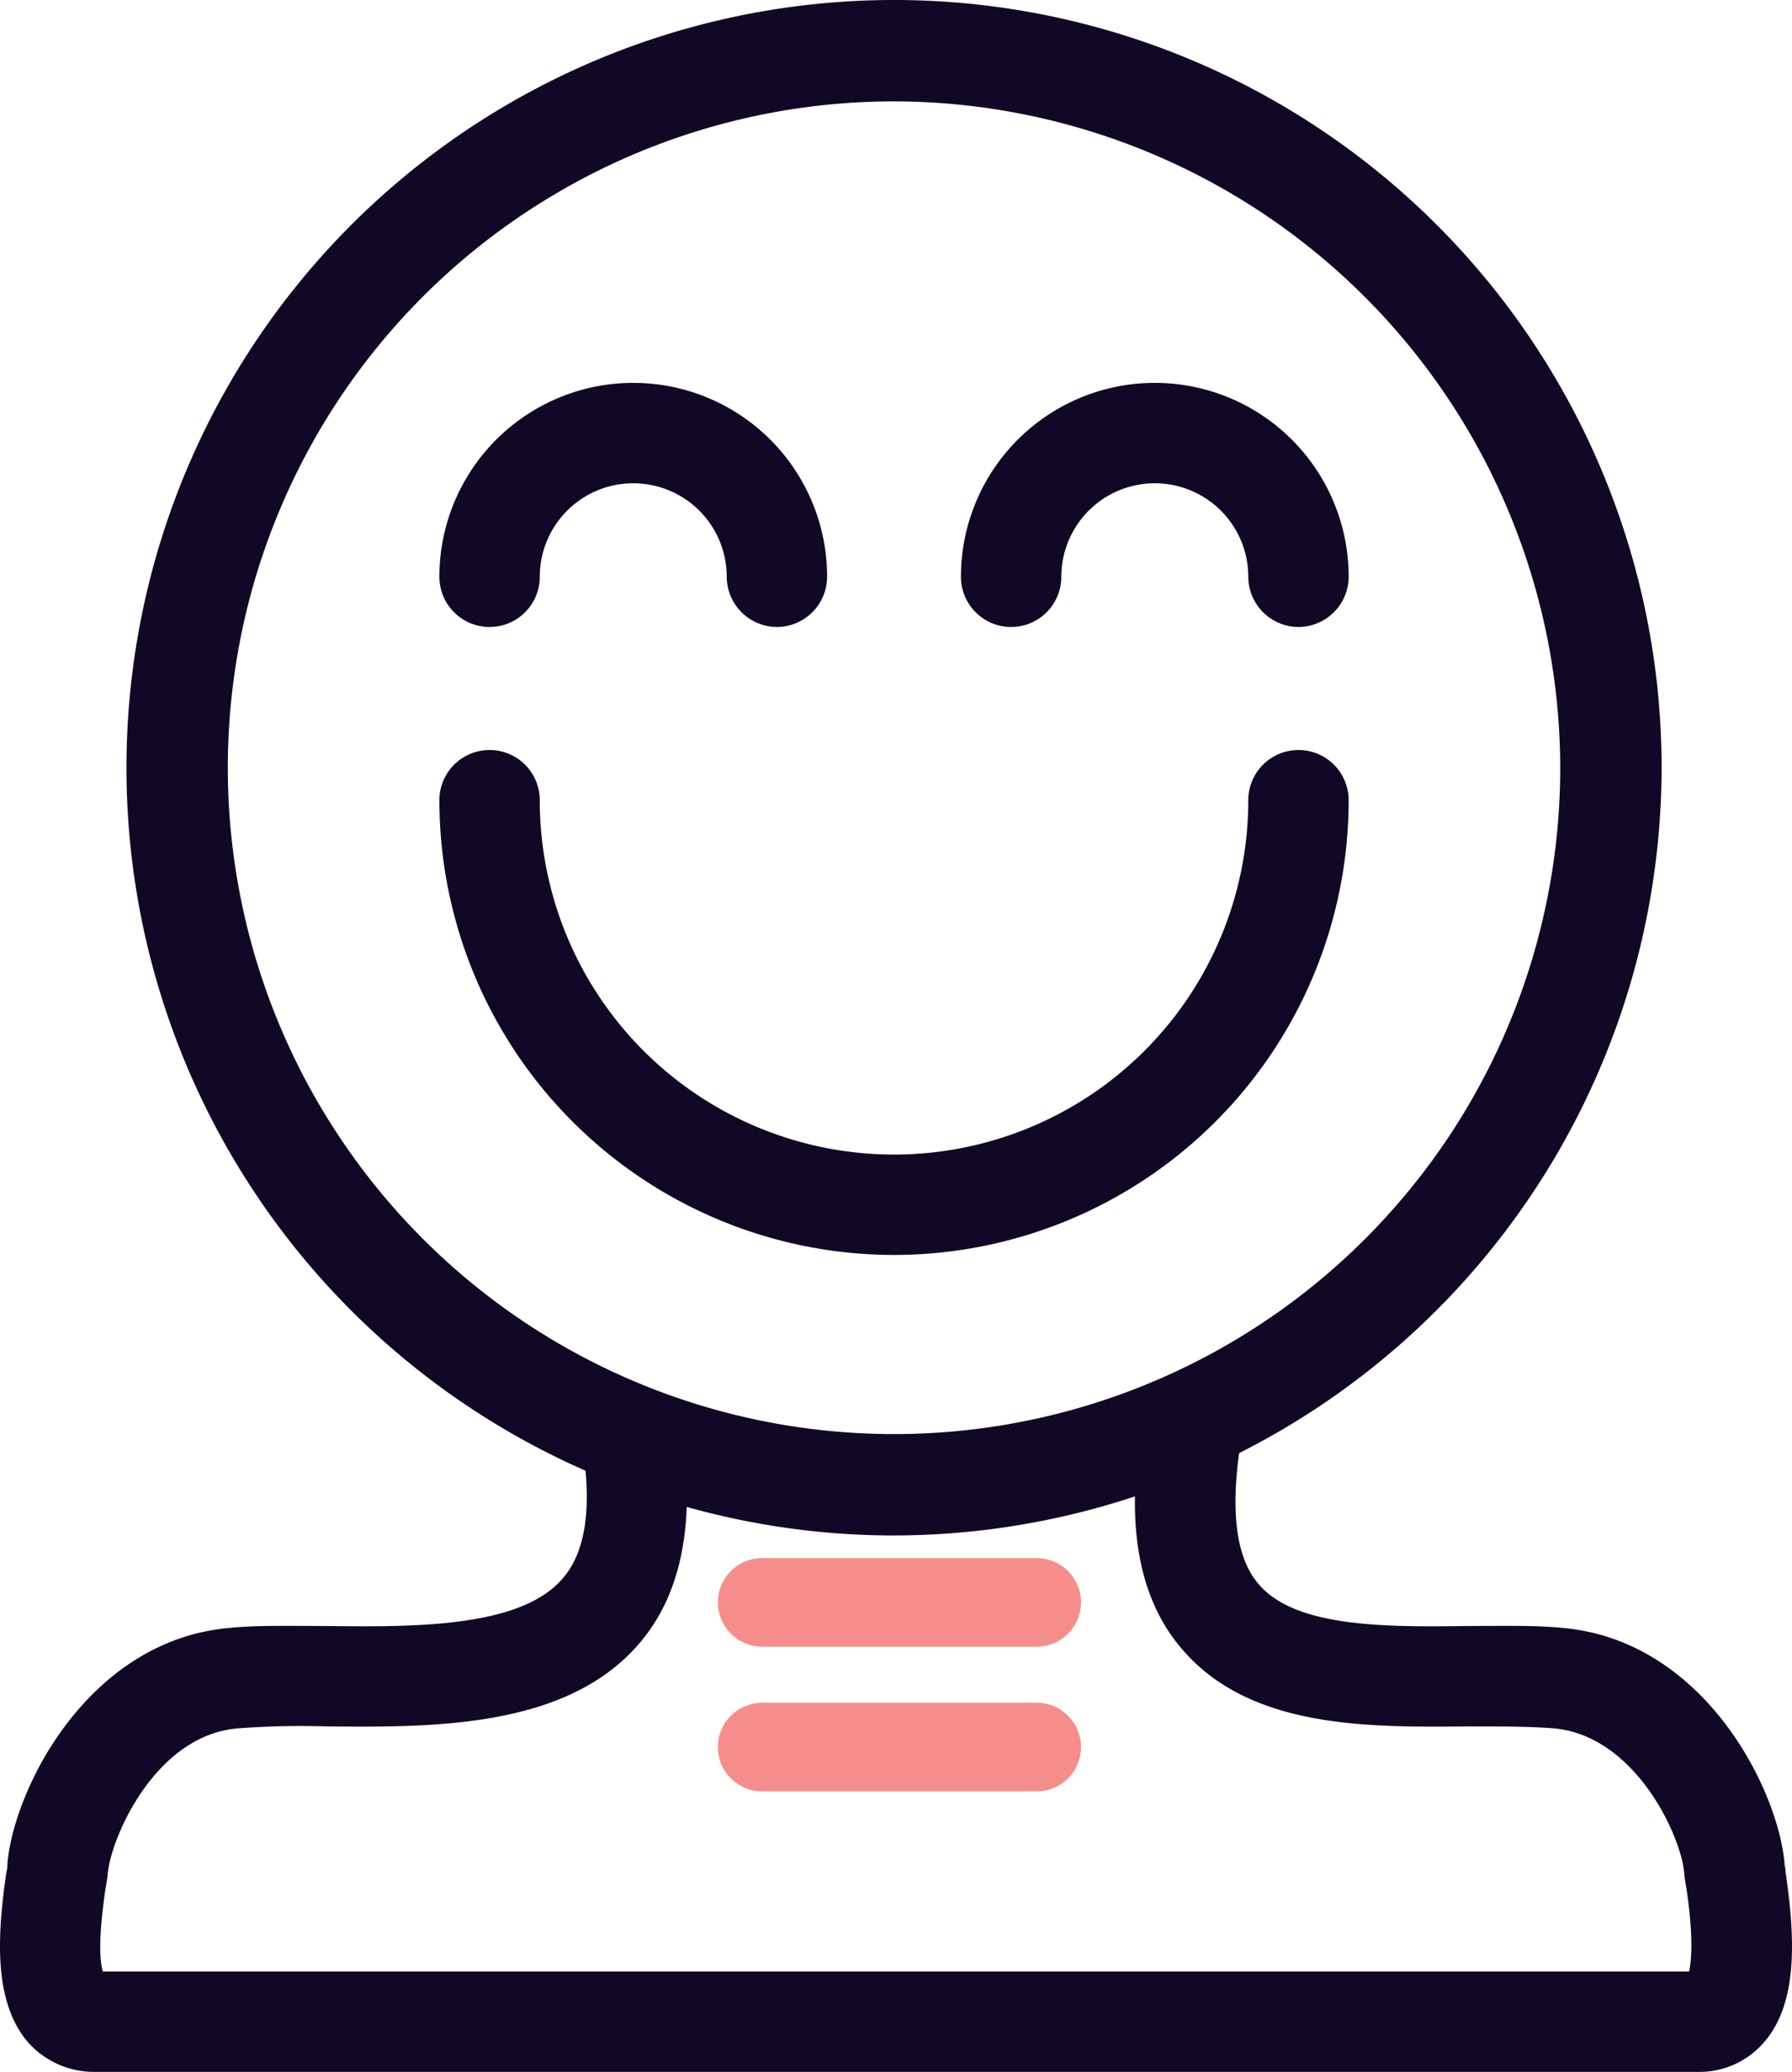 <svg viewBox="0 0 182.103 210.5" height="210.5" width="182.103" xmlns="http://www.w3.org/2000/svg">
  <g transform="translate(2844.451 -5800.4)" id="Groupe_2307">
    <g transform="translate(-2927.8 5759.6)" id="Groupe_1489">
      <path fill="#f58e8a" d="M188.7,222.8H160.8a4.5,4.5,0,0,1,0-9h27.9a4.5,4.5,0,0,1,0,9Z" id="Tracé_29630"></path>
    </g>
    <g transform="translate(-2927.8 5759.6)" id="Groupe_1488">
      <path fill="#f58e8a" d="M188.7,208.1H160.8a4.5,4.5,0,0,1,0-9h27.9a4.5,4.5,0,0,1,0,9Z" id="Tracé_29631"></path>
    </g>
    <g transform="translate(-2927.8 5759.6)" id="Groupe_1483">
      <path fill="#100824" d="M174.2,196.8a78,78,0,1,1,78-78A78.1,78.1,0,0,1,174.2,196.8Zm0-145.7a67.7,67.7,0,1,0,67.7,67.7A67.815,67.815,0,0,0,174.2,51.1Z" id="Tracé_29633"></path>
    </g>
    <g transform="translate(-2927.8 5759.6)" id="Groupe_1485">
      <path fill="#100824" d="M174.2,168.3A46.22,46.22,0,0,1,128,122.1a5.1,5.1,0,0,1,10.2,0,36,36,0,0,0,72,0,5.1,5.1,0,0,1,10.2,0A46.22,46.22,0,0,1,174.2,168.3Z" id="Tracé_29634"></path>
    </g>
    <g transform="translate(-2927.8 5759.6)" id="Groupe_1484">
      <path fill="#100824" d="M162.3,104.5a5.121,5.121,0,0,1-5.1-5.1,9.5,9.5,0,0,0-19,0,5.1,5.1,0,0,1-10.2,0,19.7,19.7,0,0,1,39.4,0A5.121,5.121,0,0,1,162.3,104.5Z" id="Tracé_29635"></path>
    </g>
    <g transform="translate(-2927.8 5759.6)" id="Groupe_1486">
      <path fill="#100824" d="M215.3,104.5a5.121,5.121,0,0,1-5.1-5.1,9.5,9.5,0,0,0-19,0,5.1,5.1,0,0,1-10.2,0,19.7,19.7,0,1,1,39.4,0A5.121,5.121,0,0,1,215.3,104.5Z" id="Tracé_29636"></path>
    </g>
    <g transform="translate(-2927.8 5759.6)" id="Groupe_1487">
      <path fill="#100824" d="M255.9,251.3H93a9,9,0,0,1-6.8-3c-3.6-4.2-3.1-11.1-2.2-17.3a2.485,2.485,0,0,0,.1-.8c.6-7.5,8.1-22.7,22.5-24,3-.3,6.4-.2,10-.2,8.7.1,19.6.2,23.9-4.8,2.3-2.6,3-7,2.1-13a5.105,5.105,0,1,1,10.1-1.5c1.3,9.1-.2,16.3-4.5,21.2-7.4,8.5-20.9,8.4-31.7,8.3a84.716,84.716,0,0,0-9,.2c-8.3.7-12.8,10.9-13.2,14.7a11.475,11.475,0,0,1-.2,1.4c-.8,5.3-.6,7.6-.3,8.6H255c.2-1,.5-3.3-.3-8.6a11.475,11.475,0,0,1-.2-1.4c-.3-3.7-4.9-13.9-13.2-14.7-2.5-.2-5.5-.2-8.7-.2-10.3.1-22.1.2-29-7.7-4.4-5-5.8-12.2-4.4-21.8a5.105,5.105,0,0,1,10.1,1.5c-.9,6.4-.3,11,2,13.6,3.8,4.4,13.1,4.3,21.2,4.2,3.4,0,6.7-.1,9.7.2,14.4,1.3,21.9,16.5,22.5,24,0,.2.1.4.1.8.9,6.2,1.4,13.2-2.2,17.3A8.632,8.632,0,0,1,255.9,251.3Z" id="Tracé_29637"></path>
    </g>
  </g>
</svg>
